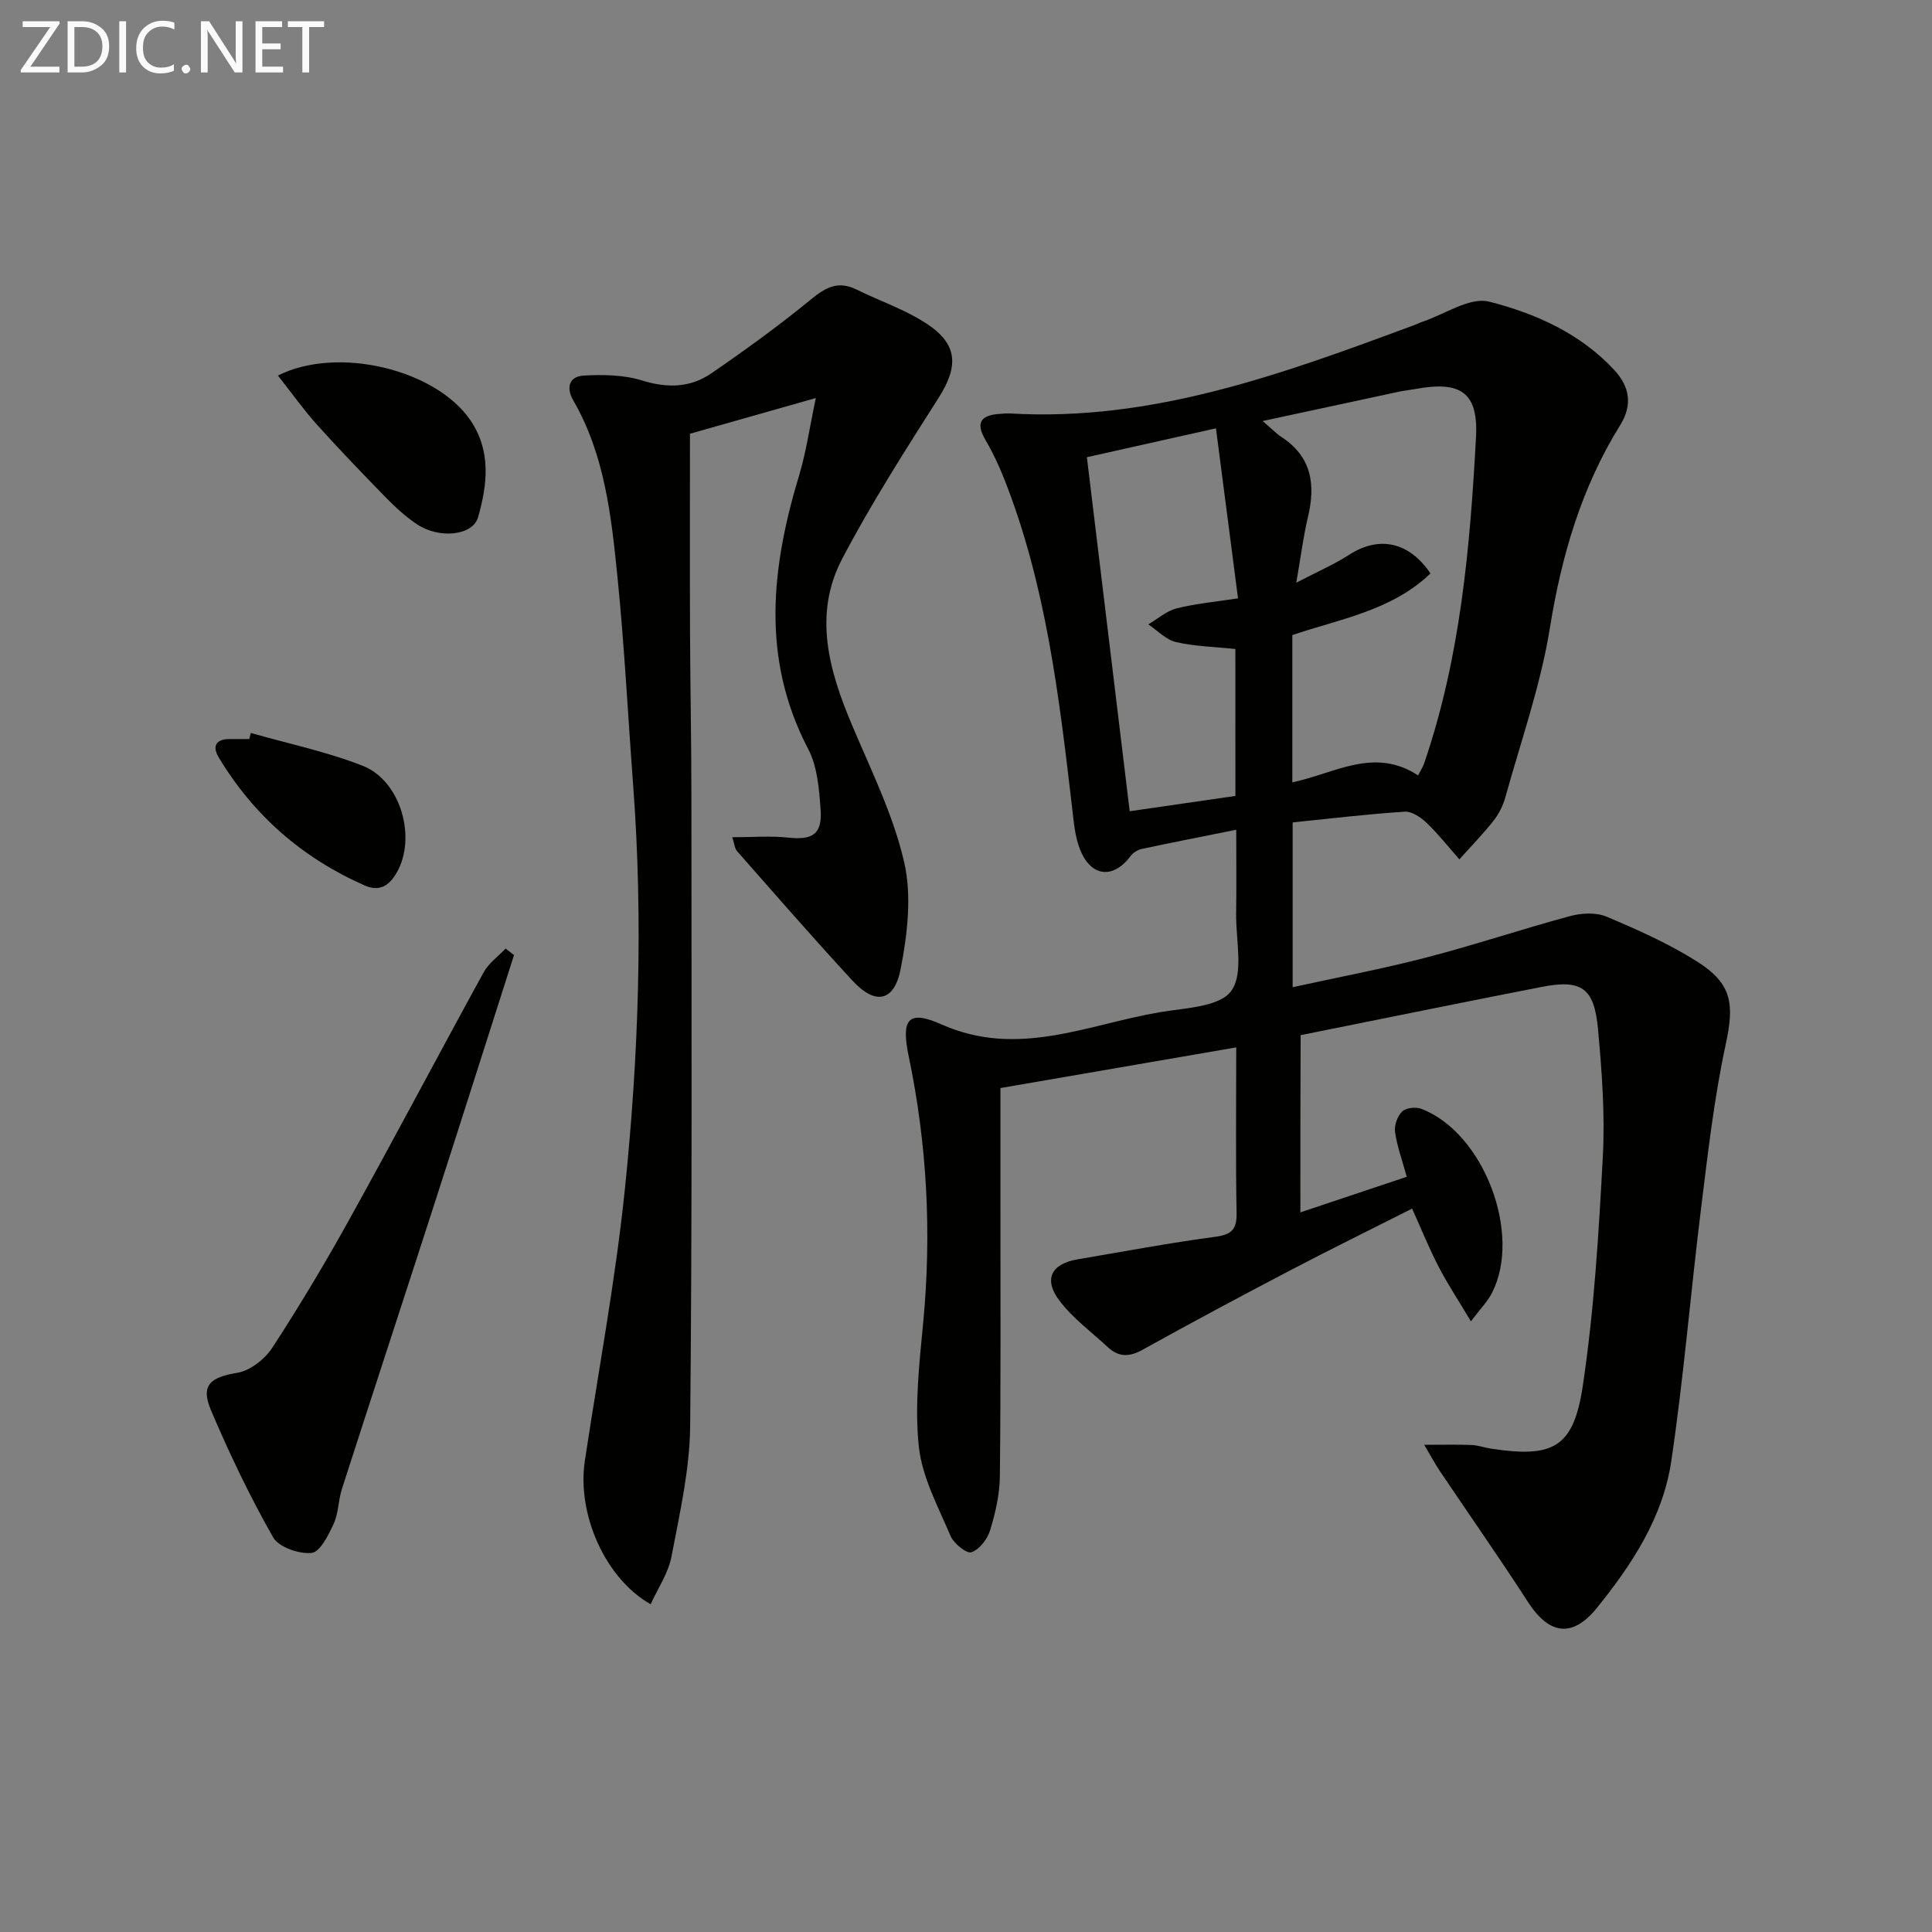 <svg enable-background="new 0 0 400 400" viewBox="0 0 400 400" xmlns="http://www.w3.org/2000/svg"><rect x="0" y="0" width="400" height="400" fill="#808080" stroke="none"/><path d="m269.23 251.01c7.44-2.49 14.58-4.88 22.02-7.37-.97-3.54-2.01-6.36-2.42-9.27-.19-1.37.48-3.28 1.46-4.24.78-.77 2.81-1 3.95-.57 12.93 4.89 20.97 25.95 14.62 38.2-.87 1.68-2.26 3.08-4.32 5.81-2.62-4.38-4.84-7.75-6.69-11.31-1.91-3.66-3.45-7.52-5.49-12.03-8.73 4.41-17.2 8.57-25.55 12.95-10.15 5.32-20.26 10.72-30.28 16.29-2.72 1.51-4.93 1.52-7.15-.54-3.4-3.15-7.25-5.97-10.01-9.61-3.39-4.47-1.73-7.66 3.75-8.59 9.48-1.61 18.93-3.39 28.46-4.66 3.35-.45 4.5-1.46 4.44-4.89-.2-11.14-.07-22.29-.07-34.33-16.69 2.88-32.91 5.67-48.82 8.42v23.92c-.01 18.82.09 37.65-.12 56.47-.04 3.75-.92 7.58-2.02 11.18-.56 1.82-2.22 3.99-3.87 4.54-1 .33-3.66-1.82-4.32-3.38-2.57-6.05-5.9-12.18-6.57-18.53-.89-8.44.1-17.14.91-25.67 1.76-18.52.81-36.86-2.99-55.04-1.6-7.67-.26-9.8 6.8-6.66 15.77 7.01 30.2.02 45.09-2.52 5.21-.89 12.39-1.06 14.85-4.39 2.67-3.61.96-10.52 1.04-15.98.08-5.63.02-11.27.02-17.42-6.93 1.39-13.26 2.63-19.58 3.98-.84.18-1.78.79-2.29 1.47-3.58 4.77-8.16 4.37-10.44-1.29-1.09-2.7-1.33-5.79-1.67-8.73-2.7-23.1-5.42-46.2-14.06-68.07-1.1-2.78-2.39-5.51-3.89-8.08-2.22-3.79-.69-5.16 3.07-5.39.66-.04 1.33-.12 2-.08 29.54 1.74 56.52-8.22 83.5-18.21.62-.23 1.22-.54 1.85-.75 4.66-1.55 9.85-5.2 13.87-4.19 9.57 2.43 18.89 6.58 25.92 14.17 3.11 3.36 3.86 7.14 1.22 11.39-8 12.87-12.14 26.96-14.55 41.94-1.91 11.88-5.99 23.42-9.22 35.07-.48 1.73-1.33 3.47-2.44 4.88-2.21 2.8-4.71 5.36-7.09 8.02-2.24-2.54-4.35-5.22-6.79-7.56-1.19-1.14-3.06-2.41-4.53-2.31-7.62.49-15.21 1.41-23.2 2.22v34.12c9.44-2.07 18.69-3.81 27.79-6.18 9.95-2.58 19.71-5.87 29.64-8.54 2.37-.64 5.38-.8 7.55.11 6.4 2.7 12.84 5.56 18.7 9.26 7.42 4.68 7.76 8.91 5.97 17.24-2.4 11.15-3.69 22.55-5.09 33.89-2.17 17.45-3.59 35.01-6.18 52.4-1.72 11.58-8.14 21.38-15.4 30.34-5.1 6.3-9.91 5.49-14.25-1.22-5.95-9.2-12.24-18.18-18.35-27.27-.87-1.3-1.6-2.69-3.14-5.29 4.12 0 6.98-.08 9.83.04 1.31.05 2.6.54 3.91.74 12.88 1.98 17.16-.11 19.08-12.92 2.36-15.71 3.31-31.67 4.16-47.55.46-8.76-.2-17.62-1-26.38-.78-8.58-3.43-10.34-11.72-8.72-16.57 3.24-33.11 6.62-49.85 9.98-.05 12.11-.05 24.06-.05 36.69zm24.37-90.47c.65-1.27 1.02-1.82 1.23-2.42 7.52-21.91 9.53-44.74 10.76-67.61.5-9.32-3.23-11.68-12.49-9.98-1.14.21-2.3.32-3.43.56-9.11 1.95-18.22 3.92-28.25 6.08 1.94 1.66 2.85 2.63 3.93 3.33 6.25 4.1 7.05 9.86 5.44 16.58-.95 3.96-1.44 8.02-2.41 13.56 4.57-2.38 7.9-3.81 10.9-5.75 6.14-3.98 12.39-2.82 16.88 3.83-8.03 7.75-18.88 9.45-28.6 12.77v30.48c8.78-1.83 16.95-7.39 26.04-1.43zm-37.83-26.17c-4.43-.47-8.47-.54-12.31-1.44-2.08-.49-3.83-2.4-5.72-3.66 1.95-1.14 3.77-2.78 5.87-3.31 3.95-1 8.07-1.36 12.71-2.08-1.55-11.96-3.03-23.35-4.57-35.2-9.37 2.09-17.89 4-26.72 5.98 2.98 24.67 5.91 48.92 8.86 73.3 7.99-1.16 14.96-2.16 21.89-3.17-.01-10.51-.01-20.3-.01-30.42z" fill="#010100"/><path d="m168.91 82.41c-9.61 2.73-18.13 5.14-26.06 7.39 0 13.96-.04 27.25.01 40.55.05 11.83.29 23.65.29 35.48.01 43.15.17 86.3-.26 129.44-.09 9.03-2.17 18.08-3.87 27.02-.65 3.41-2.81 6.53-4.31 9.85-9.42-5.32-15.28-18.67-13.63-29.65 2.82-18.71 6.33-37.35 8.28-56.14 2.88-27.82 3.82-55.78 1.73-83.75-1.08-14.42-1.81-28.87-3.26-43.25-1.27-12.54-2.63-25.18-9.14-36.45-1.58-2.73-.76-4.98 2.14-5.14 4.03-.23 8.33-.16 12.13 1.02 5.19 1.61 9.95 1.5 14.26-1.45 7.1-4.87 14.09-9.94 20.74-15.39 3.03-2.49 5.61-3.84 9.32-2.02 4.9 2.41 10.2 4.19 14.7 7.18 6.4 4.25 6.45 8.81 2.34 15.28-6.94 10.91-13.93 21.84-19.93 33.26-6.1 11.61-2.75 23.23 2.06 34.59 3.93 9.3 8.51 18.54 10.75 28.28 1.6 6.97.68 14.88-.72 22.06-1.33 6.88-5.27 7.57-9.98 2.47-8.13-8.8-15.99-17.84-23.91-26.83-.47-.53-.51-1.43-.98-2.87 4.2 0 7.94-.32 11.59.08 5.01.54 7.05-.68 6.7-5.76-.3-4.26-.66-8.92-2.57-12.58-9.85-18.83-7.62-37.77-1.78-57 1.39-4.7 2.07-9.6 3.36-15.67z" fill="#010100"/><path d="m106.42 197.74c-5.59 17.47-11.13 34.95-16.77 52.4-6.26 19.39-12.62 38.74-18.86 58.13-.76 2.35-.7 5.03-1.71 7.23-1.08 2.33-2.83 5.85-4.57 6.02-2.61.26-6.8-1.19-7.97-3.24-4.81-8.47-9.04-17.31-12.85-26.28-2.22-5.22-.15-6.86 5.46-7.78 2.67-.44 5.71-2.85 7.25-5.22 5.7-8.77 11.08-17.76 16.14-26.91 9.34-16.85 18.33-33.9 27.6-50.79 1.04-1.9 3-3.29 4.54-4.91.59.44 1.16.89 1.74 1.35z" fill="#010100"/><path d="m57.54 77.75c12.35-6.21 32.64-1.28 39.84 9.24 4.34 6.35 3.54 13.32 1.6 20.1-1.1 3.83-8.05 4.53-12.66 1.45-2.33-1.56-4.44-3.5-6.41-5.51-4.87-4.98-9.7-10.01-14.36-15.19-2.74-3.06-5.13-6.44-8.01-10.09z" fill="#010100"/><path d="m51.93 151.75c7.75 2.22 15.72 3.87 23.19 6.81 7.88 3.1 11.2 14.97 6.97 22.18-1.49 2.54-3.43 3.97-6.58 2.59-12.87-5.67-22.99-14.48-30.23-26.52-1.38-2.3-.6-3.83 2.32-3.8 1.33.01 2.66 0 4 0 .11-.43.22-.85.33-1.26z" fill="#010100"/><g fill="#fafafa"><path d="m12.4 4.8-6.1 9h6v1.2h-8v-.5l6.1-8.9h-5.7v-1.2h7.6v.4z"/><path d="m14 15v-10.6h3c1.6 0 2.9.5 4 1.4s1.6 2.2 1.6 3.8-.5 3-1.6 3.9-2.4 1.5-4 1.5zm1.4-9.4v8.2h1.6c1.3 0 2.4-.4 3.1-1.1s1.1-1.8 1.1-3.1-.4-2.3-1.2-3-1.8-1-3.1-1z"/><path d="m26.1 4.4v10.6h-1.4v-10.6z"/><path d="m36.1 14.6c-.8.4-1.8.6-2.9.6-1.5 0-2.7-.5-3.6-1.4s-1.4-2.2-1.4-3.8c0-1.7.5-3.1 1.5-4.1s2.3-1.6 3.9-1.6c1 0 1.8.1 2.5.4v1.4c-.8-.4-1.6-.6-2.5-.6-1.2 0-2.1.4-2.9 1.2s-1.1 1.8-1.1 3.2c0 1.3.3 2.3 1 3s1.6 1.1 2.7 1.1c1 0 2-.2 2.7-.7v1.3z"/><path d="m37.6 14.3c0-.2.1-.5.3-.6s.4-.3.6-.3c.3 0 .5.1.6.3s.3.4.3.6-.1.4-.3.6-.4.3-.6.3c-.3 0-.5-.1-.6-.3s-.3-.4-.3-.6z"/><path d="m50.2 15h-1.6l-5.3-8.2c-.2-.2-.3-.5-.4-.7 0 .2.1.7.1 1.5v7.4h-1.4v-10.6h1.7l5.2 8.1c.2.4.4.6.4.7 0-.3-.1-.8-.1-1.5v-7.3h1.4z"/><path d="m58.6 15h-5.7v-10.6h5.5v1.2h-4.1v3.4h3.8v1.2h-3.8v3.6h4.3z"/><path d="m67.1 5.6h-3.1v9.4h-1.4v-9.4h-3v-1.2h7.5z"/></g></svg>
